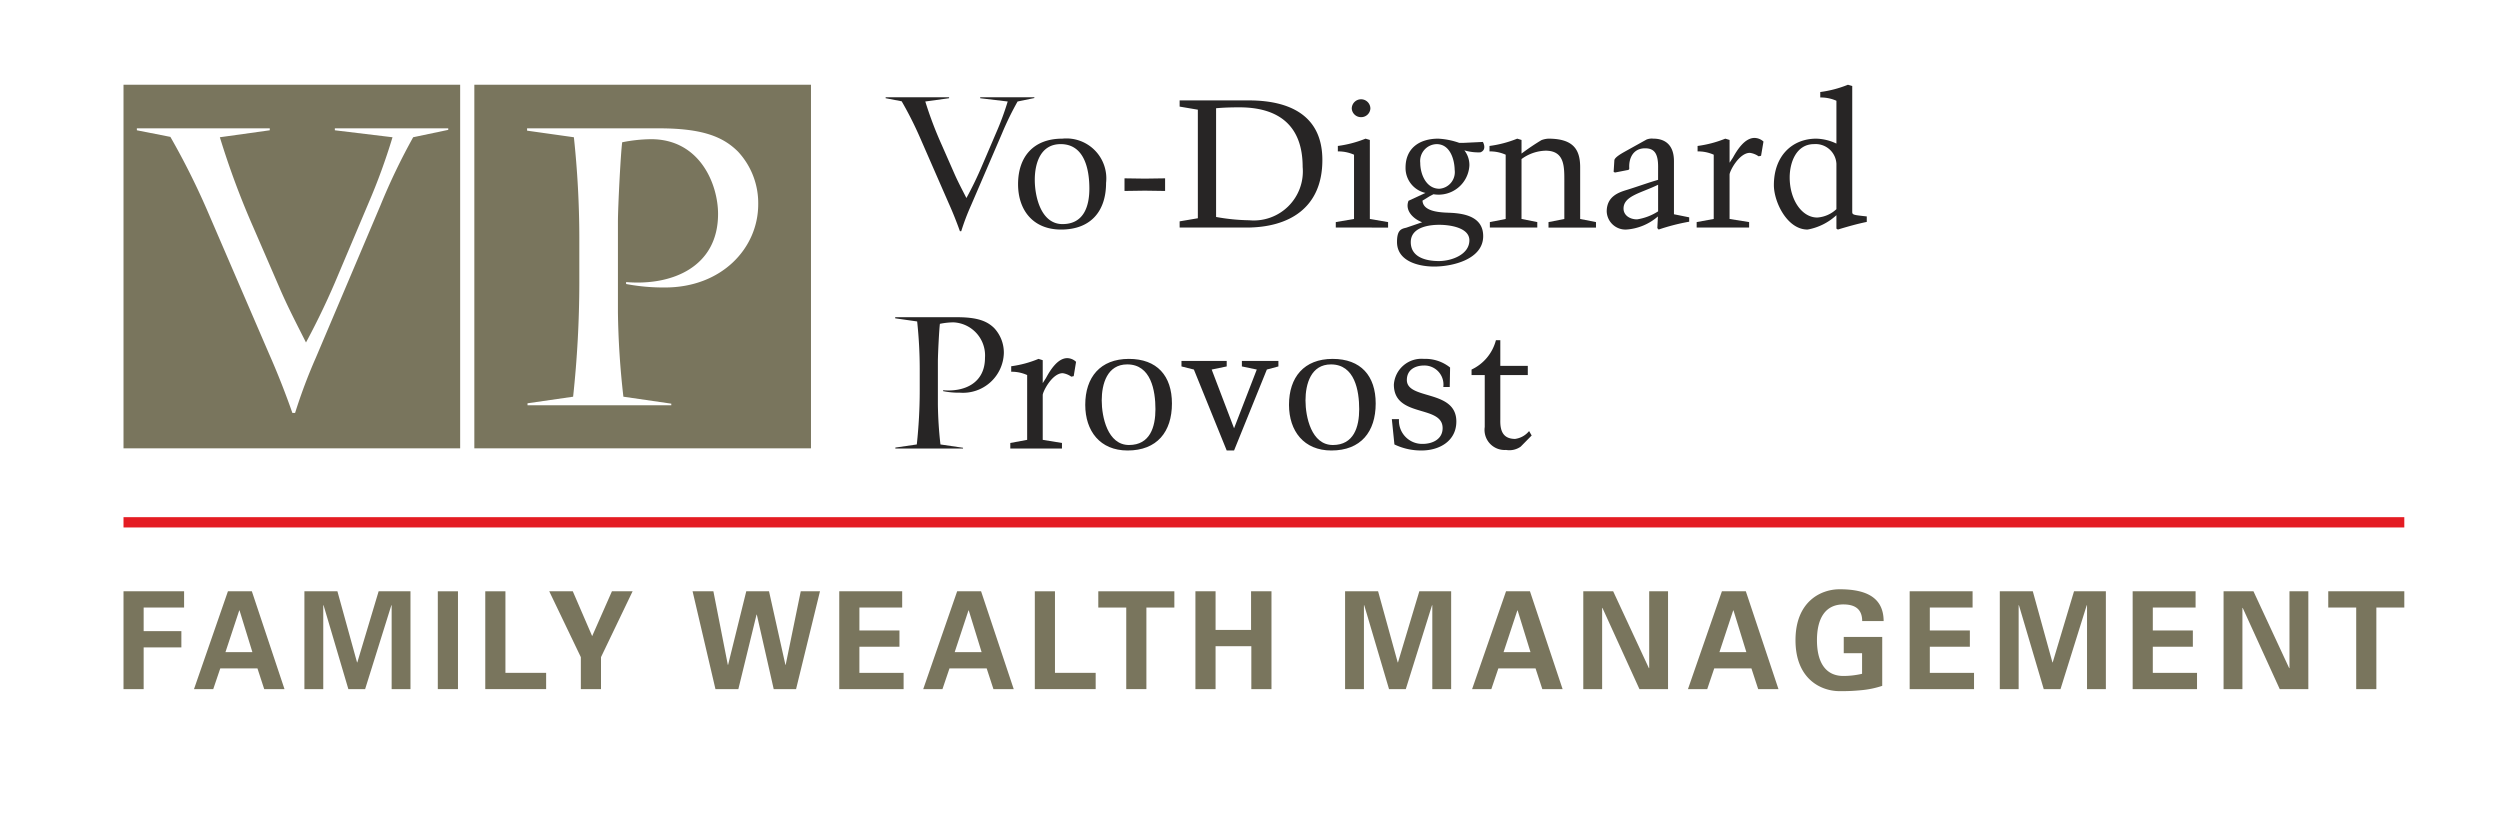 <svg id="b8f354c4-d18a-4e3b-a0a4-763870252c07" data-name="Logo Client" xmlns="http://www.w3.org/2000/svg" width="210" height="70" viewBox="0 0 210 70"><rect width="210" height="70" fill="none"/><rect x="10.375" y="43.442" width="191.587" height="0.865" fill="#e41c23"/><path d="M10.375,7.119V37.662H38.653V7.119Zm27.278,3.79-2.946.619a52.844,52.844,0,0,0-2.749,5.725L26.521,30.07a44.788,44.788,0,0,0-1.734,4.618H24.56c-.557-1.595-1.244-3.352-1.964-4.977L17.52,17.937a62.307,62.307,0,0,0-3.208-6.439l-2.815-.554V10.78H22.66v.164l-4.192.585a68.899,68.899,0,0,0,2.817,7.579l2.226,5.138c.655,1.529,1.505,3.156,2.192,4.522a63.553,63.553,0,0,0,2.75-5.791l2.489-5.886a51.772,51.772,0,0,0,2.029-5.562l-4.844-.585V10.78h9.525Z" fill="#79755d"/><path d="M39.844,7.119V37.662H68.122V7.119ZM55.867,24.148a16.835,16.835,0,0,1-3.274-.291v-.163c3.861.326,7.724-1.268,7.724-5.724,0-2.471-1.505-6.278-5.63-6.278a12.772,12.772,0,0,0-2.423.26c-.129.943-.358,5.465-.358,6.701v7.578a69.816,69.816,0,0,0,.459,7.092l4.023.584v.133H44.311v-.164l3.831-.553a89.963,89.963,0,0,0,.521-9.565V19.955a80.171,80.171,0,0,0-.457-8.426l-3.931-.554V10.78H55.343c3.698,0,5.401.717,6.646,1.952A6.346,6.346,0,0,1,63.69,17.155C63.69,20.864,60.611,24.148,55.867,24.148Z" fill="#79755d"/><path d="M77.725,8.526A31.716,31.716,0,0,0,79.07,12.091l1.064,2.418c.31.719.718,1.484,1.045,2.126a30.145,30.145,0,0,0,1.317-2.723l1.186-2.77a23.469,23.469,0,0,0,.965-2.616l-2.31-.275v-.078H86.885V8.235l-1.408.291a25.151,25.151,0,0,0-1.312,2.691l-2.596,6.03a19.653,19.653,0,0,0-.825,2.174h-.111c-.267-.75-.594-1.576-.939-2.341L77.273,11.54a30.204,30.204,0,0,0-1.532-3.031l-1.347-.259v-.078h5.33v.078Z" fill="#272525"/><path d="M85.518,15.472c0-2.296,1.284-3.826,3.72-3.826A3.355,3.355,0,0,1,92.91,15.365c0,2.356-1.265,3.918-3.782,3.918C86.784,19.282,85.518,17.661,85.518,15.472Zm3.736,3.351c1.797,0,2.253-1.516,2.253-2.984,0-1.544-.378-3.733-2.409-3.733-1.703,0-2.176,1.623-2.176,3.001C86.922,16.483,87.425,18.824,89.254,18.824Z" fill="#272525"/><path d="M97.868,16.04c-1.141-.032-2.268-.032-3.409,0V14.98c1.141.033,2.268.033,3.409,0Z" fill="#272525"/><path d="M99.089,18.594l1.53-.261V9.214l-1.53-.26v-.52h5.812c3.287,0,6.178,1.163,6.178,5.005,0,4.053-2.83,5.676-6.379,5.676h-5.61Zm3.062-.369a16.851,16.851,0,0,0,2.784.277,4.123,4.123,0,0,0,4.488-4.481c0-3.537-2.082-5.005-5.314-5.005-.658,0-1.299.016-1.958.076Z" fill="#272525"/><path d="M112.206,19.115v-.46l1.532-.262V12.995a3.241,3.241,0,0,0-1.359-.277V12.26a9.522,9.522,0,0,0,2.327-.613l.361.109v6.638l1.532.262v.46Zm2.109-9.274a.775.775,0,0,1-.767-.719.782.782,0,1,1,1.564,0A.773.773,0,0,1,114.315,9.841Z" fill="#272525"/><path d="M119.46,18.67c-.737-.277-1.471-.979-1.144-1.805l1.424-.659a2.144,2.144,0,0,1-1.674-2.126c0-1.622,1.158-2.433,2.753-2.433a6.288,6.288,0,0,1,1.752.352h.404l1.579-.076c-.017-.061.409.644-.201.874a4.123,4.123,0,0,1-1.347-.168,1.998,1.998,0,0,1,.423,1.268,2.591,2.591,0,0,1-3.017,2.419l-.297.153-.624.383c.047.995,1.673.995,2.362,1.024,1.295.062,2.735.399,2.735,1.96,0,1.943-2.567,2.555-4.112,2.555-1.346,0-3.127-.459-3.127-2.066,0-.994.344-1.101.765-1.194Zm3.968,1.515c0-1.07-1.641-1.301-2.532-1.301-.938,0-2.391.231-2.391,1.454,0,1.286,1.298,1.591,2.361,1.591C121.913,21.93,123.428,21.394,123.428,20.185Zm-4.127-6.502c0,.933.487,2.172,1.609,2.172a1.4,1.4,0,0,0,1.282-1.592c-.017-.871-.388-2.156-1.513-2.156A1.418,1.418,0,0,0,119.301,13.682Z" fill="#272525"/><path d="M127.807,18.393l1.325.262v.46H125.148v-.46l1.329-.262V12.995a3.224,3.224,0,0,0-1.359-.277V12.26a9.494,9.494,0,0,0,2.329-.613l.361.109v1.145a19.144,19.144,0,0,1,1.673-1.13,1.948,1.948,0,0,1,.577-.124c2.079,0,2.676.888,2.676,2.402v4.345l1.329.262v.46h-3.988v-.46l1.329-.262V15.272c0-1.251.045-2.615-1.579-2.615a3.572,3.572,0,0,0-2.017.704Z" fill="#272525"/><path d="M139.281,13.988c0-1.178-.387-1.53-1.094-1.53-1.015,0-1.376.855-1.329,1.653.017.185-.124.168-.267.199l-.938.183-.107-.061.06-.965c.017-.258.671-.61.861-.72l1.842-1.025a1.202,1.202,0,0,1,.567-.076c.998,0,1.736.536,1.736,1.884v4.467l1.28.259v.367a17.221,17.221,0,0,0-2.565.659l-.111-.121.05-.981a4.523,4.523,0,0,1-2.659,1.103,1.58,1.58,0,0,1-1.643-1.514c0-1.271.998-1.608,1.708-1.822.934-.291,1.812-.612,2.607-.84Zm0,1.53c-1.438.704-2.904.934-2.904,2.004,0,.553.515.905,1.136.905a4.526,4.526,0,0,0,1.768-.673Z" fill="#272525"/><path d="M145.285,11.756v1.912l.282-.429c.346-.627.983-1.653,1.812-1.653a1.136,1.136,0,0,1,.753.305l-.203,1.195-.205.045a1.656,1.656,0,0,0-.737-.291c-.904,0-1.703,1.545-1.703,1.821v3.732l1.642.262v.46h-4.406v-.46l1.433-.262V12.995a3.215,3.215,0,0,0-1.356-.277V12.26a9.517,9.517,0,0,0,2.327-.613Z" fill="#272525"/><path d="M154.259,8.463a3.223,3.223,0,0,0-1.357-.274V7.73a9.494,9.494,0,0,0,2.325-.611l.361.105V17.798c0,.26.129.26,1.221.382v.46c-.814.168-1.626.397-2.426.642l-.124-.077v-1.13a4.83,4.83,0,0,1-2.423,1.208c-1.721,0-2.83-2.327-2.83-3.734,0-2.462,1.545-3.902,3.565-3.902a4.141,4.141,0,0,1,1.688.415Zm0,5.295a1.749,1.749,0,0,0-1.876-1.652c-1.502,0-2.049,1.546-2.049,2.8,0,1.869,1.018,3.367,2.315,3.367a2.602,2.602,0,0,0,1.609-.703Z" fill="#272525"/><path d="M80.399,26.646c1.738,0,2.539.342,3.124.925a3.025,3.025,0,0,1,.8,2.098,3.433,3.433,0,0,1-3.677,3.317,6.568,6.568,0,0,1-1.422-.13V32.78c1.814.155,3.515-.612,3.515-2.724A2.782,2.782,0,0,0,80.09,27.078a5.938,5.938,0,0,0-1.138.124c-.063.447-.17,2.588-.17,3.176v3.595a33.108,33.108,0,0,0,.216,3.361l1.897.278v.063H75.21v-.079l1.801-.262a42.255,42.255,0,0,0,.246-4.533V30.995a37.564,37.564,0,0,0-.216-3.993l-1.844-.263v-.093" fill="#272525"/><path d="M87.589,30.256v1.927l.276-.433c.339-.632.97-1.666,1.784-1.666a1.094,1.094,0,0,1,.74.31l-.198,1.203-.203.043a1.669,1.669,0,0,0-.72-.293c-.894,0-1.679,1.56-1.679,1.837v3.763l1.616.263v.464h-4.34v-.464l1.416-.263V31.504a3.137,3.137,0,0,0-1.34-.277v-.462a9.124,9.124,0,0,0,2.293-.619Z" fill="#272525"/><path d="M91.161,34.003c0-2.314,1.262-3.856,3.664-3.856,2.369,0,3.618,1.422,3.618,3.748,0,2.376-1.249,3.947-3.727,3.947C92.406,37.841,91.161,36.209,91.161,34.003ZM94.838,37.38c1.771,0,2.219-1.527,2.219-3.007,0-1.559-.368-3.764-2.371-3.764-1.679,0-2.141,1.634-2.141,3.024C92.545,35.02,93.037,37.38,94.838,37.38Z" fill="#272525"/><path d="M103.043,30.319V30.78l-1.262.262,1.88,4.934,1.908-4.934-1.251-.262v-.461h3.068V30.78l-.971.262-2.754,6.799h-.618l-2.757-6.799L99.244,30.78v-.461Z" fill="#272525"/><path d="M108.276,34.003c0-2.314,1.264-3.856,3.664-3.856,2.372,0,3.618,1.422,3.618,3.748,0,2.376-1.246,3.947-3.724,3.947C109.526,37.841,108.276,36.209,108.276,34.003Zm3.682,3.378c1.769,0,2.215-1.527,2.215-3.007,0-1.559-.369-3.764-2.372-3.764-1.675,0-2.139,1.634-2.139,3.024C109.662,35.02,110.157,37.38,111.958,37.38Z" fill="#272525"/><path d="M121.777,32.506h-.538a1.602,1.602,0,0,0-1.601-1.804c-.785,0-1.462.369-1.462,1.218,0,1.696,4.157.77,4.157,3.486,0,1.634-1.416,2.434-2.911,2.434a5.137,5.137,0,0,1-2.291-.507l-.217-2.128h.601A1.949,1.949,0,0,0,119.5,37.287c.846,0,1.68-.401,1.68-1.326,0-1.988-4.095-.832-4.095-3.656a2.324,2.324,0,0,1,2.524-2.159,3.32,3.32,0,0,1,2.199.726Z" fill="#272525"/><path d="M123.611,31.042a3.762,3.762,0,0,0,2.047-2.468h.368v2.158h2.309v.772h-2.309v3.748c-.033,1.095.339,1.604,1.232,1.618a1.83,1.83,0,0,0,1.186-.661l.216.372-.923.938a1.653,1.653,0,0,1-1.232.276,1.686,1.686,0,0,1-1.787-1.927V31.504h-1.107Z" fill="#272525"/><path d="M10.375,57.885V49.669h5.089v1.365H12.067v1.981h3.168v1.365H12.067v3.506Z" fill="#79755d"/><path d="M16.296,57.885l2.85-8.216h2.01l2.741,8.216h-1.704l-.568-1.742H18.503l-.59,1.742ZM21.2,54.778l-1.081-3.506h-.022L18.939,54.778Z" fill="#79755d"/><path d="M30.671,57.885H29.262L27.176,50.83l-.022.022v7.033H25.57V49.669h2.773l1.649,5.974h.022l1.791-5.974h2.675v8.216H32.898V50.852l-.021-.022Z" fill="#79755d"/><path d="M38.47,57.885H36.776V49.669H38.47Z" fill="#79755d"/><path d="M40.763,57.885V49.669h1.693v6.85H45.875v1.366Z" fill="#79755d"/><path d="M48.791,55.2,46.137,49.669H48.115l1.627,3.767,1.66-3.767h1.736L50.484,55.2v2.685H48.791Z" fill="#79755d"/><path d="M62.686,49.669h1.912l1.377,6.18h.021l1.267-6.18h1.615L66.87,57.885H64.991L63.572,51.626h-.022l-1.528,6.259H60.098L58.177,49.669h1.748l1.213,6.18h.021Z" fill="#79755d"/><path d="M70.497,49.669h5.286v1.365h-3.593v1.924h3.364v1.365H72.189v2.196h3.714v1.366H70.497Z" fill="#79755d"/><path d="M77.551,57.885l2.85-8.216h2.01l2.741,8.216H83.448L82.88,56.143H79.757l-.59,1.742Zm4.904-3.107-1.081-3.506h-.022l-1.158,3.506Z" fill="#79755d"/><path d="M86.925,57.885V49.669h1.692v6.85h3.419v1.366Z" fill="#79755d"/><path d="M92.257,49.669h6.389v1.365H96.297v6.851H94.605V51.034H92.257Z" fill="#79755d"/><path d="M100.415,57.885V49.669h1.693v3.243h2.981V49.669h1.715v8.216h-1.692V54.278h-3.004v3.607Z" fill="#79755d"/><path d="M118.087,57.885h-1.409L114.592,50.83l-.022.022v7.033h-1.583V49.669H115.76l1.649,5.974h.022l1.791-5.974h2.675v8.216h-1.583V50.852l-.021-.022Z" fill="#79755d"/><path d="M123.657,57.885l2.85-8.216h2.01l2.741,8.216h-1.704l-.569-1.742h-3.123l-.589,1.742Zm4.904-3.107L127.48,51.273h-.022L126.3,54.778Z" fill="#79755d"/><path d="M137.713,57.885,134.6,51.056l-.021.024v6.805H132.996V49.669h2.511l3.003,6.463.022-.022V49.669h1.583v8.216Z" fill="#79755d"/><path d="M141.789,57.885,144.64,49.669h2.01l2.741,8.216h-1.704l-.568-1.742h-3.123l-.589,1.742Zm4.904-3.107-1.081-3.506H145.59l-1.158,3.506Z" fill="#79755d"/><path d="M154.875,54.87V53.504h3.232v4.107a7.732,7.732,0,0,1-1.77.366,16.432,16.432,0,0,1-1.812.079c-1.562,0-3.703-1.013-3.703-4.278,0-3.266,2.14-4.28,3.703-4.28,2.282,0,3.691.716,3.701,2.674h-1.802c0-1.047-.654-1.4-1.583-1.4-1.496,0-2.216,1.15-2.216,3.005,0,1.854.72,3.004,2.216,3.004a7.053,7.053,0,0,0,1.573-.182V54.87Z" fill="#79755d"/><path d="M160.412,49.669h5.285v1.365h-3.593v1.924h3.364v1.365h-3.364v2.196h3.714v1.366h-5.406Z" fill="#79755d"/><path d="M173.083,57.885h-1.409L169.588,50.83l-.022.022v7.033h-1.583V49.669h2.773l1.649,5.974h.022l1.791-5.974h2.675v8.216H175.31V50.852l-.021-.022Z" fill="#79755d"/><path d="M179.143,49.669h5.286v1.365h-3.593v1.924H184.2v1.365h-3.364v2.196H184.55v1.366h-5.406Z" fill="#79755d"/><path d="M191.497,57.885l-3.113-6.829-.021.024v6.805H186.78V49.669h2.511l3.003,6.463.022-.022V49.669H193.9v8.216Z" fill="#79755d"/><path d="M195.573,49.669h6.389v1.365h-2.348v6.851h-1.693V51.034h-2.348Z" fill="#79755d"/></svg>
